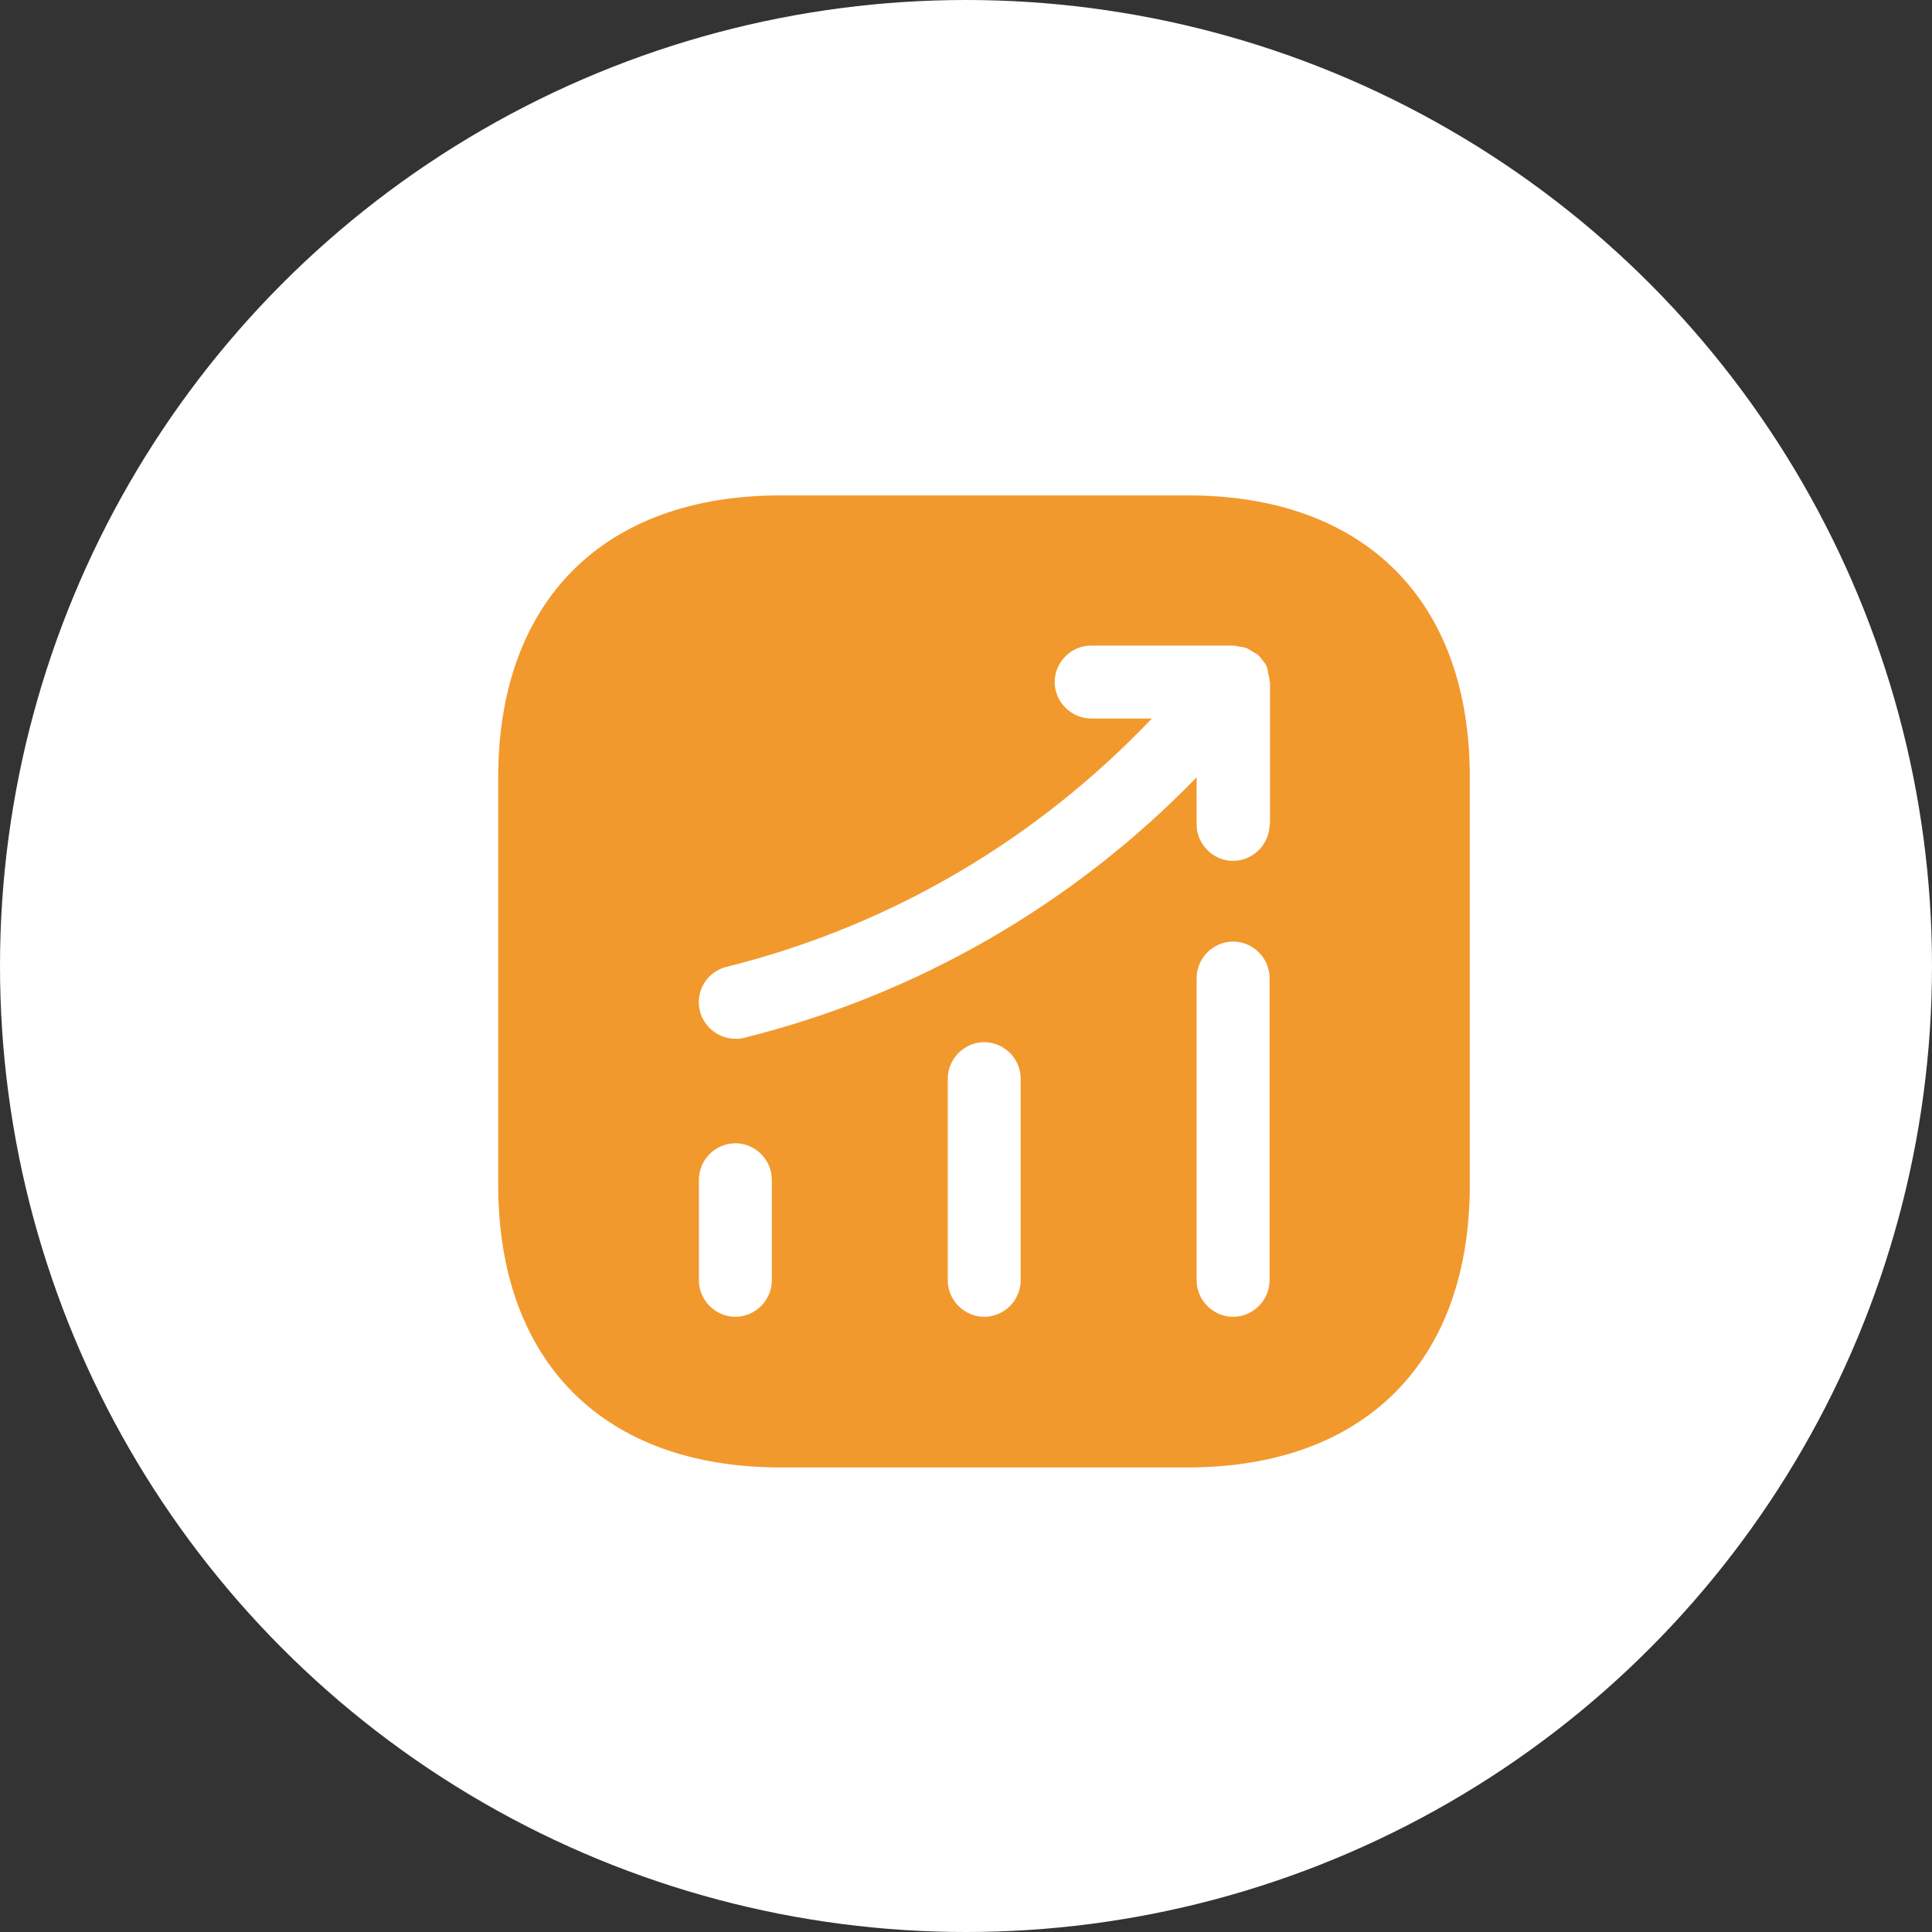 <svg width="53" height="53" viewBox="0 0 53 53" fill="none" xmlns="http://www.w3.org/2000/svg">
<rect x="0" y="0" width="53" height="53" fill="#333333" stroke="none"/>
<circle cx="26.5" cy="26.5" r="26.5" fill="white"/>
<g clip-path="url(#clip0_59_64)">
<g clip-path="url(#clip1_59_64)">
<path d="M32.587 13.59H21.413C16.56 13.59 13.667 16.483 13.667 21.336V32.496C13.667 37.363 16.56 40.256 21.413 40.256H32.573C37.427 40.256 40.32 37.363 40.32 32.51V21.336C40.333 16.483 37.44 13.59 32.587 13.59ZM21.173 35.123C21.173 35.67 20.72 36.123 20.173 36.123C19.627 36.123 19.173 35.67 19.173 35.123V32.363C19.173 31.816 19.627 31.363 20.173 31.363C20.72 31.363 21.173 31.816 21.173 32.363V35.123ZM28 35.123C28 35.67 27.547 36.123 27 36.123C26.453 36.123 26 35.67 26 35.123V29.59C26 29.043 26.453 28.59 27 28.59C27.547 28.59 28 29.043 28 29.59V35.123ZM34.827 35.123C34.827 35.67 34.373 36.123 33.827 36.123C33.28 36.123 32.827 35.67 32.827 35.123V26.83C32.827 26.283 33.28 25.83 33.827 25.83C34.373 25.83 34.827 26.283 34.827 26.83V35.123ZM34.827 22.616C34.827 23.163 34.373 23.616 33.827 23.616C33.28 23.616 32.827 23.163 32.827 22.616V21.323C29.438 24.819 25.138 27.295 20.413 28.47C20.333 28.496 20.253 28.496 20.173 28.496C19.95 28.495 19.733 28.419 19.557 28.282C19.381 28.144 19.255 27.952 19.2 27.736C19.168 27.608 19.161 27.475 19.181 27.345C19.2 27.214 19.245 27.089 19.313 26.976C19.382 26.864 19.471 26.765 19.578 26.688C19.684 26.61 19.805 26.554 19.933 26.523C24.427 25.403 28.427 23.043 31.6 19.71H29.933C29.387 19.71 28.933 19.256 28.933 18.71C28.933 18.163 29.387 17.71 29.933 17.71H33.84C33.893 17.71 33.933 17.736 33.987 17.736C34.053 17.75 34.12 17.75 34.187 17.776C34.253 17.803 34.307 17.843 34.373 17.883C34.413 17.91 34.453 17.923 34.493 17.95C34.507 17.963 34.507 17.976 34.52 17.976C34.573 18.03 34.613 18.083 34.653 18.136C34.693 18.19 34.733 18.23 34.747 18.283C34.773 18.336 34.773 18.39 34.787 18.456C34.8 18.523 34.827 18.59 34.827 18.67C34.827 18.683 34.84 18.696 34.84 18.71V22.616H34.827Z" fill="#F2992D"/>
</g>
</g>
<defs>
<clipPath id="clip0_59_64">
<rect width="32" height="32" fill="white" transform="translate(11 11)"/>
</clipPath>
<clipPath id="clip1_59_64">
<rect width="32" height="32" fill="white" transform="translate(11 11)"/>
</clipPath>
</defs>
</svg>
